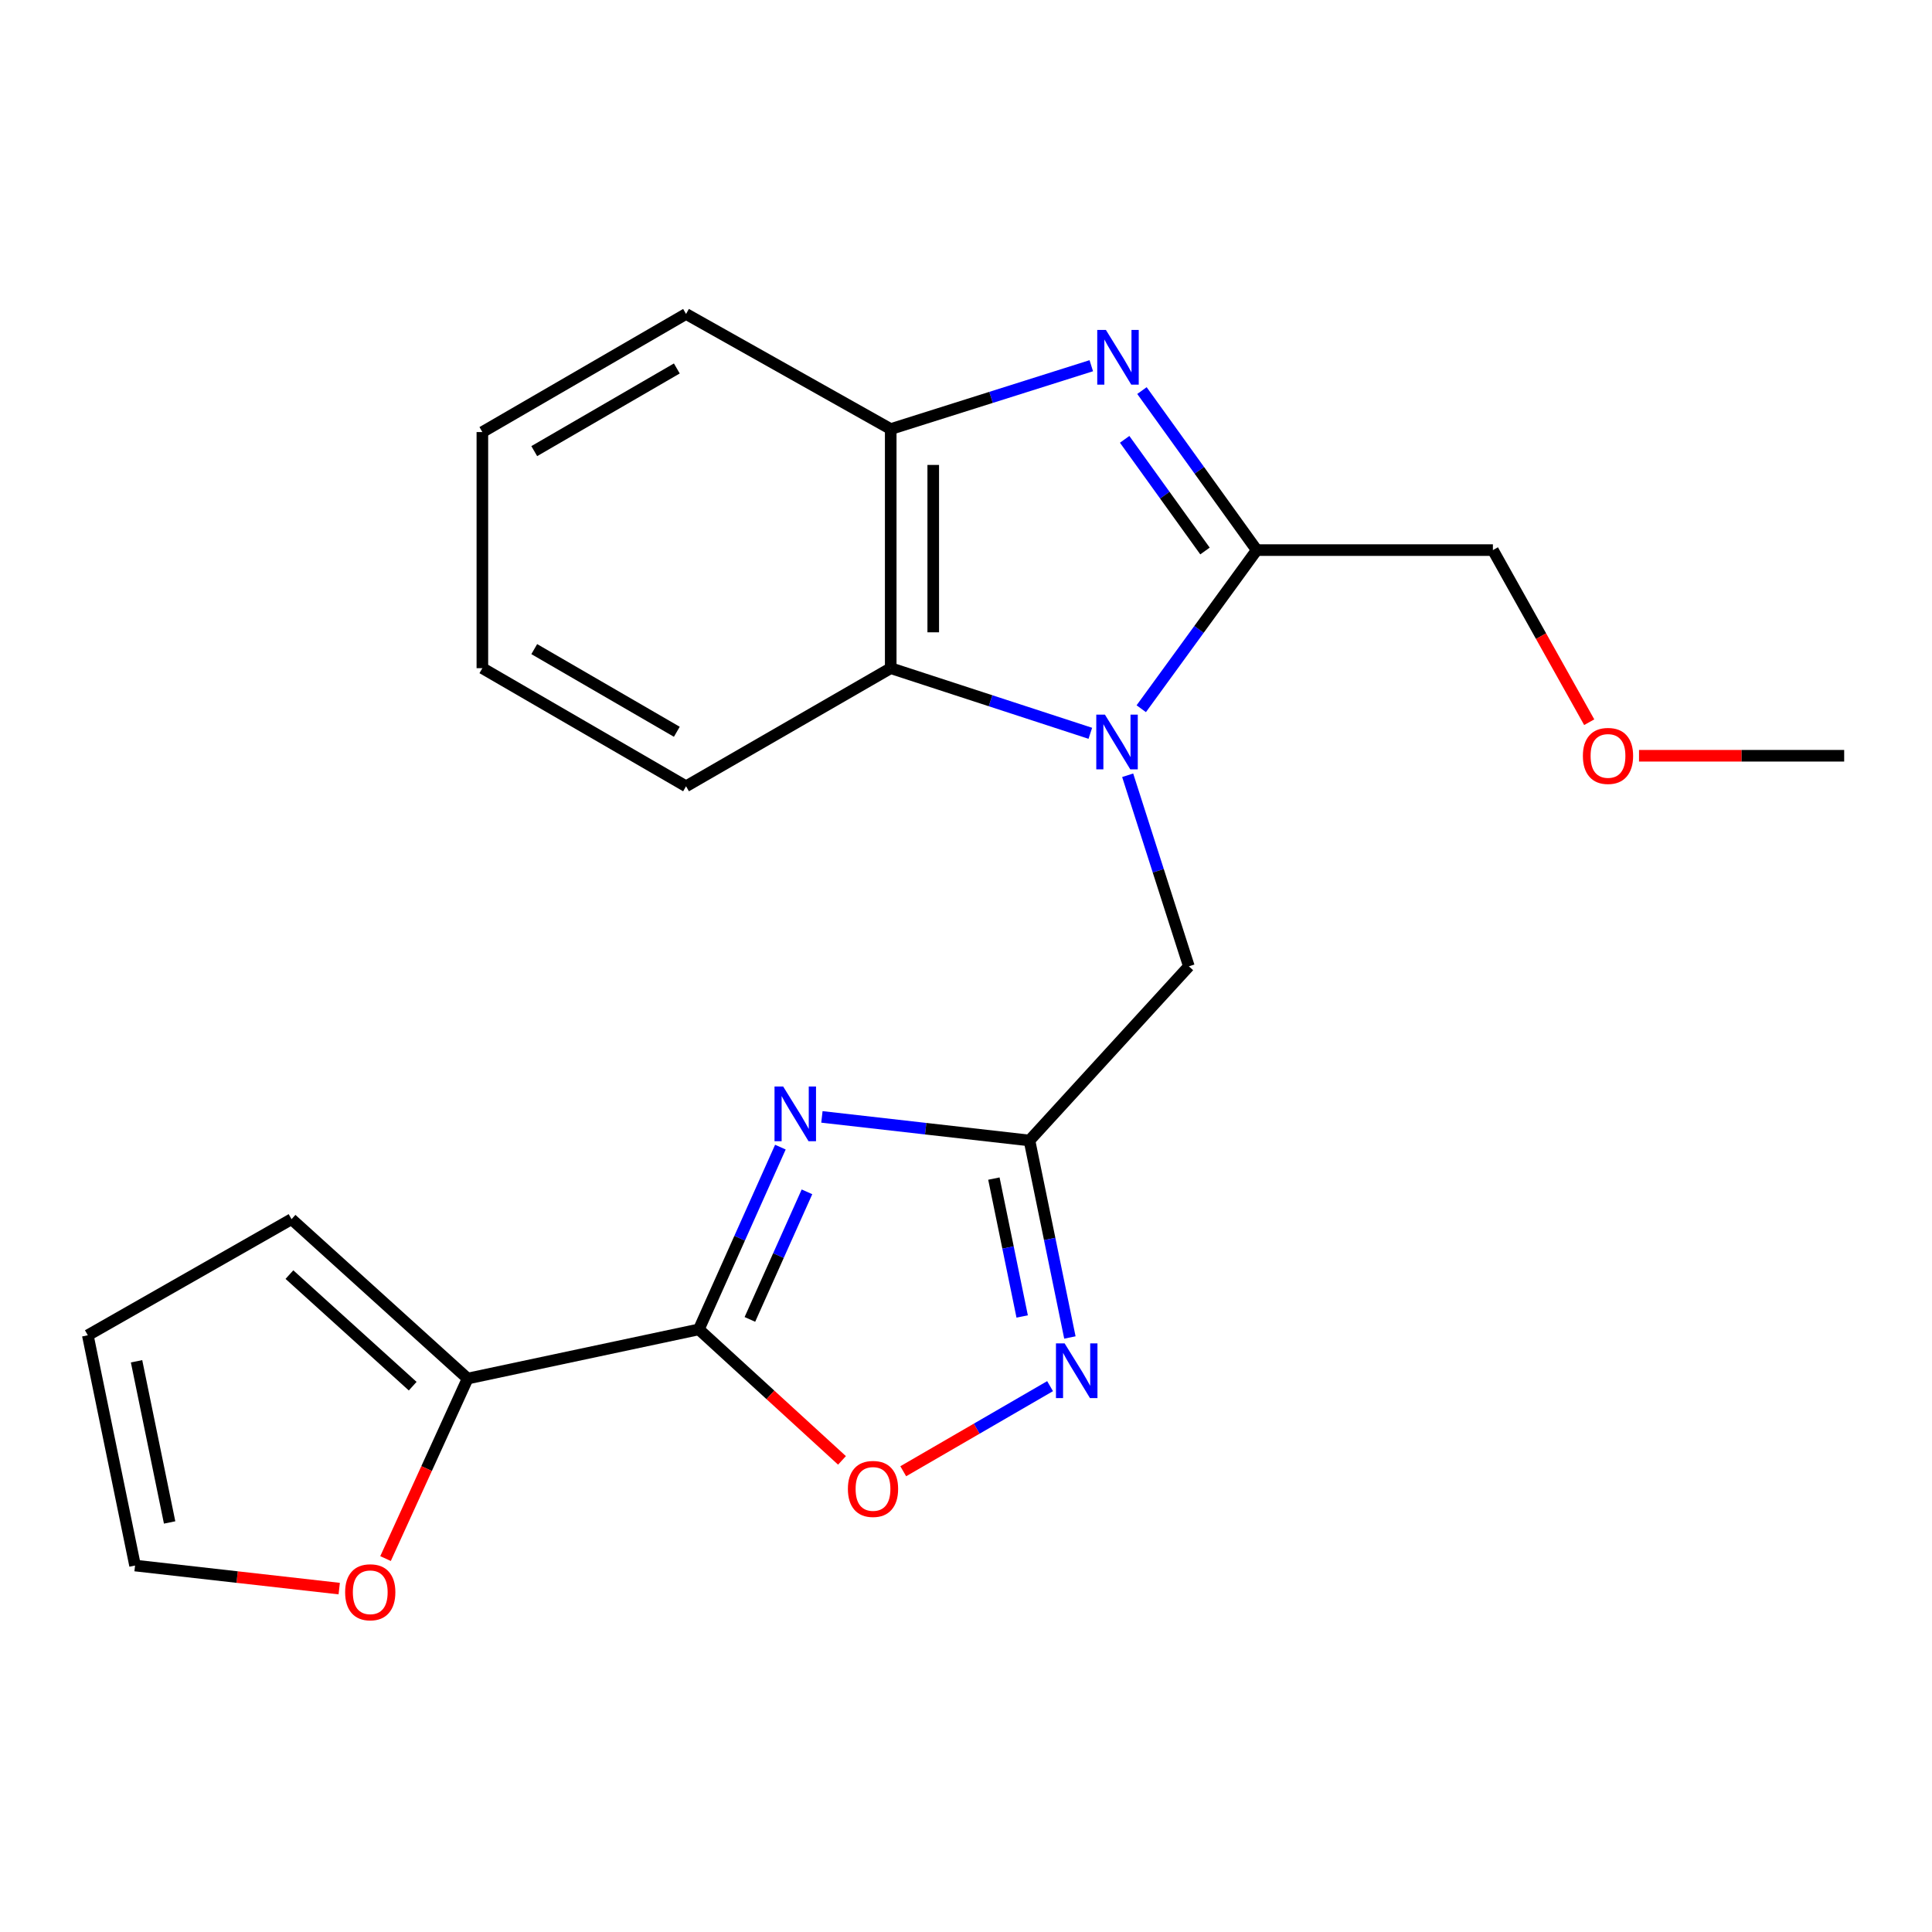 <?xml version='1.0' encoding='iso-8859-1'?>
<svg version='1.1' baseProfile='full'
              xmlns='http://www.w3.org/2000/svg'
                      xmlns:rdkit='http://www.rdkit.org/xml'
                      xmlns:xlink='http://www.w3.org/1999/xlink'
                  xml:space='preserve'
width='1000px' height='1000px' viewBox='0 0 1000 1000'>
<!-- END OF HEADER -->
<rect style='opacity:1.0;fill:#FFFFFF;stroke:none' width='1000' height='1000' x='0' y='0'> </rect>
<path class='bond-3' d='M 590.715,366.833 L 620.595,325.782' style='fill:none;fill-rule:evenodd;stroke:#0000FF;stroke-width:6px;stroke-linecap:butt;stroke-linejoin:miter;stroke-opacity:1' />
<path class='bond-3' d='M 620.595,325.782 L 650.476,284.73' style='fill:none;fill-rule:evenodd;stroke:#000000;stroke-width:6px;stroke-linecap:butt;stroke-linejoin:miter;stroke-opacity:1' />
<path class='bond-7' d='M 564.352,379.556 L 512.694,362.701' style='fill:none;fill-rule:evenodd;stroke:#0000FF;stroke-width:6px;stroke-linecap:butt;stroke-linejoin:miter;stroke-opacity:1' />
<path class='bond-7' d='M 512.694,362.701 L 461.036,345.847' style='fill:none;fill-rule:evenodd;stroke:#000000;stroke-width:6px;stroke-linecap:butt;stroke-linejoin:miter;stroke-opacity:1' />
<path class='bond-10' d='M 583.683,401.273 L 599.517,450.717' style='fill:none;fill-rule:evenodd;stroke:#0000FF;stroke-width:6px;stroke-linecap:butt;stroke-linejoin:miter;stroke-opacity:1' />
<path class='bond-10' d='M 599.517,450.717 L 615.351,500.162' style='fill:none;fill-rule:evenodd;stroke:#000000;stroke-width:6px;stroke-linecap:butt;stroke-linejoin:miter;stroke-opacity:1' />
<path class='bond-0' d='M 425.421,578.104 L 479.136,584.21' style='fill:none;fill-rule:evenodd;stroke:#0000FF;stroke-width:6px;stroke-linecap:butt;stroke-linejoin:miter;stroke-opacity:1' />
<path class='bond-0' d='M 479.136,584.21 L 532.851,590.315' style='fill:none;fill-rule:evenodd;stroke:#000000;stroke-width:6px;stroke-linecap:butt;stroke-linejoin:miter;stroke-opacity:1' />
<path class='bond-1' d='M 403.93,593.752 L 382.828,640.919' style='fill:none;fill-rule:evenodd;stroke:#0000FF;stroke-width:6px;stroke-linecap:butt;stroke-linejoin:miter;stroke-opacity:1' />
<path class='bond-1' d='M 382.828,640.919 L 361.725,688.086' style='fill:none;fill-rule:evenodd;stroke:#000000;stroke-width:6px;stroke-linecap:butt;stroke-linejoin:miter;stroke-opacity:1' />
<path class='bond-1' d='M 417.687,616.889 L 402.915,649.906' style='fill:none;fill-rule:evenodd;stroke:#0000FF;stroke-width:6px;stroke-linecap:butt;stroke-linejoin:miter;stroke-opacity:1' />
<path class='bond-1' d='M 402.915,649.906 L 388.144,682.923' style='fill:none;fill-rule:evenodd;stroke:#000000;stroke-width:6px;stroke-linecap:butt;stroke-linejoin:miter;stroke-opacity:1' />
<path class='bond-9' d='M 361.725,688.086 L 242.046,713.54' style='fill:none;fill-rule:evenodd;stroke:#000000;stroke-width:6px;stroke-linecap:butt;stroke-linejoin:miter;stroke-opacity:1' />
<path class='bond-23' d='M 361.725,688.086 L 398.769,721.989' style='fill:none;fill-rule:evenodd;stroke:#000000;stroke-width:6px;stroke-linecap:butt;stroke-linejoin:miter;stroke-opacity:1' />
<path class='bond-23' d='M 398.769,721.989 L 435.812,755.892' style='fill:none;fill-rule:evenodd;stroke:#FF0000;stroke-width:6px;stroke-linecap:butt;stroke-linejoin:miter;stroke-opacity:1' />
<path class='bond-2' d='M 591.072,202.164 L 620.774,243.447' style='fill:none;fill-rule:evenodd;stroke:#0000FF;stroke-width:6px;stroke-linecap:butt;stroke-linejoin:miter;stroke-opacity:1' />
<path class='bond-2' d='M 620.774,243.447 L 650.476,284.73' style='fill:none;fill-rule:evenodd;stroke:#000000;stroke-width:6px;stroke-linecap:butt;stroke-linejoin:miter;stroke-opacity:1' />
<path class='bond-2' d='M 582.119,227.401 L 602.911,256.299' style='fill:none;fill-rule:evenodd;stroke:#0000FF;stroke-width:6px;stroke-linecap:butt;stroke-linejoin:miter;stroke-opacity:1' />
<path class='bond-2' d='M 602.911,256.299 L 623.702,285.197' style='fill:none;fill-rule:evenodd;stroke:#000000;stroke-width:6px;stroke-linecap:butt;stroke-linejoin:miter;stroke-opacity:1' />
<path class='bond-22' d='M 564.849,189.296 L 512.943,205.69' style='fill:none;fill-rule:evenodd;stroke:#0000FF;stroke-width:6px;stroke-linecap:butt;stroke-linejoin:miter;stroke-opacity:1' />
<path class='bond-22' d='M 512.943,205.69 L 461.036,222.085' style='fill:none;fill-rule:evenodd;stroke:#000000;stroke-width:6px;stroke-linecap:butt;stroke-linejoin:miter;stroke-opacity:1' />
<path class='bond-15' d='M 650.476,284.73 L 772.722,284.73' style='fill:none;fill-rule:evenodd;stroke:#000000;stroke-width:6px;stroke-linecap:butt;stroke-linejoin:miter;stroke-opacity:1' />
<path class='bond-4' d='M 532.851,590.315 L 615.351,500.162' style='fill:none;fill-rule:evenodd;stroke:#000000;stroke-width:6px;stroke-linecap:butt;stroke-linejoin:miter;stroke-opacity:1' />
<path class='bond-5' d='M 532.851,590.315 L 543.312,641.298' style='fill:none;fill-rule:evenodd;stroke:#000000;stroke-width:6px;stroke-linecap:butt;stroke-linejoin:miter;stroke-opacity:1' />
<path class='bond-5' d='M 543.312,641.298 L 553.773,692.28' style='fill:none;fill-rule:evenodd;stroke:#0000FF;stroke-width:6px;stroke-linecap:butt;stroke-linejoin:miter;stroke-opacity:1' />
<path class='bond-5' d='M 514.432,610.033 L 521.755,645.721' style='fill:none;fill-rule:evenodd;stroke:#000000;stroke-width:6px;stroke-linecap:butt;stroke-linejoin:miter;stroke-opacity:1' />
<path class='bond-5' d='M 521.755,645.721 L 529.077,681.408' style='fill:none;fill-rule:evenodd;stroke:#0000FF;stroke-width:6px;stroke-linecap:butt;stroke-linejoin:miter;stroke-opacity:1' />
<path class='bond-6' d='M 543.516,717.471 L 505.516,739.494' style='fill:none;fill-rule:evenodd;stroke:#0000FF;stroke-width:6px;stroke-linecap:butt;stroke-linejoin:miter;stroke-opacity:1' />
<path class='bond-6' d='M 505.516,739.494 L 467.515,761.517' style='fill:none;fill-rule:evenodd;stroke:#FF0000;stroke-width:6px;stroke-linecap:butt;stroke-linejoin:miter;stroke-opacity:1' />
<path class='bond-8' d='M 461.036,345.847 L 461.036,222.085' style='fill:none;fill-rule:evenodd;stroke:#000000;stroke-width:6px;stroke-linecap:butt;stroke-linejoin:miter;stroke-opacity:1' />
<path class='bond-8' d='M 483.043,327.283 L 483.043,240.649' style='fill:none;fill-rule:evenodd;stroke:#000000;stroke-width:6px;stroke-linecap:butt;stroke-linejoin:miter;stroke-opacity:1' />
<path class='bond-16' d='M 461.036,345.847 L 355.099,406.976' style='fill:none;fill-rule:evenodd;stroke:#000000;stroke-width:6px;stroke-linecap:butt;stroke-linejoin:miter;stroke-opacity:1' />
<path class='bond-17' d='M 461.036,222.085 L 355.099,162.508' style='fill:none;fill-rule:evenodd;stroke:#000000;stroke-width:6px;stroke-linecap:butt;stroke-linejoin:miter;stroke-opacity:1' />
<path class='bond-11' d='M 242.046,713.54 L 220.801,760.128' style='fill:none;fill-rule:evenodd;stroke:#000000;stroke-width:6px;stroke-linecap:butt;stroke-linejoin:miter;stroke-opacity:1' />
<path class='bond-11' d='M 220.801,760.128 L 199.555,806.717' style='fill:none;fill-rule:evenodd;stroke:#FF0000;stroke-width:6px;stroke-linecap:butt;stroke-linejoin:miter;stroke-opacity:1' />
<path class='bond-12' d='M 242.046,713.54 L 150.903,631.04' style='fill:none;fill-rule:evenodd;stroke:#000000;stroke-width:6px;stroke-linecap:butt;stroke-linejoin:miter;stroke-opacity:1' />
<path class='bond-12' d='M 213.607,717.48 L 149.806,659.73' style='fill:none;fill-rule:evenodd;stroke:#000000;stroke-width:6px;stroke-linecap:butt;stroke-linejoin:miter;stroke-opacity:1' />
<path class='bond-13' d='M 175.577,822.259 L 122.741,816.289' style='fill:none;fill-rule:evenodd;stroke:#FF0000;stroke-width:6px;stroke-linecap:butt;stroke-linejoin:miter;stroke-opacity:1' />
<path class='bond-13' d='M 122.741,816.289 L 69.906,810.32' style='fill:none;fill-rule:evenodd;stroke:#000000;stroke-width:6px;stroke-linecap:butt;stroke-linejoin:miter;stroke-opacity:1' />
<path class='bond-14' d='M 150.903,631.04 L 45.455,691.142' style='fill:none;fill-rule:evenodd;stroke:#000000;stroke-width:6px;stroke-linecap:butt;stroke-linejoin:miter;stroke-opacity:1' />
<path class='bond-25' d='M 69.906,810.32 L 45.455,691.142' style='fill:none;fill-rule:evenodd;stroke:#000000;stroke-width:6px;stroke-linecap:butt;stroke-linejoin:miter;stroke-opacity:1' />
<path class='bond-25' d='M 87.796,788.02 L 70.68,704.596' style='fill:none;fill-rule:evenodd;stroke:#000000;stroke-width:6px;stroke-linecap:butt;stroke-linejoin:miter;stroke-opacity:1' />
<path class='bond-18' d='M 772.722,284.73 L 797.65,329.27' style='fill:none;fill-rule:evenodd;stroke:#000000;stroke-width:6px;stroke-linecap:butt;stroke-linejoin:miter;stroke-opacity:1' />
<path class='bond-18' d='M 797.65,329.27 L 822.578,373.811' style='fill:none;fill-rule:evenodd;stroke:#FF0000;stroke-width:6px;stroke-linecap:butt;stroke-linejoin:miter;stroke-opacity:1' />
<path class='bond-20' d='M 355.099,406.976 L 249.675,345.847' style='fill:none;fill-rule:evenodd;stroke:#000000;stroke-width:6px;stroke-linecap:butt;stroke-linejoin:miter;stroke-opacity:1' />
<path class='bond-20' d='M 350.324,378.769 L 276.528,335.979' style='fill:none;fill-rule:evenodd;stroke:#000000;stroke-width:6px;stroke-linecap:butt;stroke-linejoin:miter;stroke-opacity:1' />
<path class='bond-24' d='M 355.099,162.508 L 249.675,223.637' style='fill:none;fill-rule:evenodd;stroke:#000000;stroke-width:6px;stroke-linecap:butt;stroke-linejoin:miter;stroke-opacity:1' />
<path class='bond-24' d='M 350.324,190.715 L 276.528,233.505' style='fill:none;fill-rule:evenodd;stroke:#000000;stroke-width:6px;stroke-linecap:butt;stroke-linejoin:miter;stroke-opacity:1' />
<path class='bond-19' d='M 848.355,391.18 L 901.45,391.18' style='fill:none;fill-rule:evenodd;stroke:#FF0000;stroke-width:6px;stroke-linecap:butt;stroke-linejoin:miter;stroke-opacity:1' />
<path class='bond-19' d='M 901.45,391.18 L 954.545,391.18' style='fill:none;fill-rule:evenodd;stroke:#000000;stroke-width:6px;stroke-linecap:butt;stroke-linejoin:miter;stroke-opacity:1' />
<path class='bond-21' d='M 249.675,345.847 L 249.675,223.637' style='fill:none;fill-rule:evenodd;stroke:#000000;stroke-width:6px;stroke-linecap:butt;stroke-linejoin:miter;stroke-opacity:1' />
<path  class='atom-0' d='M 571.912 369.905
L 581.192 384.905
Q 582.112 386.385, 583.592 389.065
Q 585.072 391.745, 585.152 391.905
L 585.152 369.905
L 588.912 369.905
L 588.912 398.225
L 585.032 398.225
L 575.072 381.825
Q 573.912 379.905, 572.672 377.705
Q 571.472 375.505, 571.112 374.825
L 571.112 398.225
L 567.432 398.225
L 567.432 369.905
L 571.912 369.905
' fill='#0000FF'/>
<path  class='atom-1' d='M 405.371 562.377
L 414.651 577.377
Q 415.571 578.857, 417.051 581.537
Q 418.531 584.217, 418.611 584.377
L 418.611 562.377
L 422.371 562.377
L 422.371 590.697
L 418.491 590.697
L 408.531 574.297
Q 407.371 572.377, 406.131 570.177
Q 404.931 567.977, 404.571 567.297
L 404.571 590.697
L 400.891 590.697
L 400.891 562.377
L 405.371 562.377
' fill='#0000FF'/>
<path  class='atom-3' d='M 572.413 170.77
L 581.693 185.77
Q 582.613 187.25, 584.093 189.93
Q 585.573 192.61, 585.653 192.77
L 585.653 170.77
L 589.413 170.77
L 589.413 199.09
L 585.533 199.09
L 575.573 182.69
Q 574.413 180.77, 573.173 178.57
Q 571.973 176.37, 571.613 175.69
L 571.613 199.09
L 567.933 199.09
L 567.933 170.77
L 572.413 170.77
' fill='#0000FF'/>
<path  class='atom-6' d='M 551.043 695.321
L 560.323 710.321
Q 561.243 711.801, 562.723 714.481
Q 564.203 717.161, 564.283 717.321
L 564.283 695.321
L 568.043 695.321
L 568.043 723.641
L 564.163 723.641
L 554.203 707.241
Q 553.043 705.321, 551.803 703.121
Q 550.603 700.921, 550.243 700.241
L 550.243 723.641
L 546.563 723.641
L 546.563 695.321
L 551.043 695.321
' fill='#0000FF'/>
<path  class='atom-7' d='M 438.867 770.666
Q 438.867 763.866, 442.227 760.066
Q 445.587 756.266, 451.867 756.266
Q 458.147 756.266, 461.507 760.066
Q 464.867 763.866, 464.867 770.666
Q 464.867 777.546, 461.467 781.466
Q 458.067 785.346, 451.867 785.346
Q 445.627 785.346, 442.227 781.466
Q 438.867 777.586, 438.867 770.666
M 451.867 782.146
Q 456.187 782.146, 458.507 779.266
Q 460.867 776.346, 460.867 770.666
Q 460.867 765.106, 458.507 762.306
Q 456.187 759.466, 451.867 759.466
Q 447.547 759.466, 445.187 762.266
Q 442.867 765.066, 442.867 770.666
Q 442.867 776.386, 445.187 779.266
Q 447.547 782.146, 451.867 782.146
' fill='#FF0000'/>
<path  class='atom-12' d='M 178.639 824.154
Q 178.639 817.354, 181.999 813.554
Q 185.359 809.754, 191.639 809.754
Q 197.919 809.754, 201.279 813.554
Q 204.639 817.354, 204.639 824.154
Q 204.639 831.034, 201.239 834.954
Q 197.839 838.834, 191.639 838.834
Q 185.399 838.834, 181.999 834.954
Q 178.639 831.074, 178.639 824.154
M 191.639 835.634
Q 195.959 835.634, 198.279 832.754
Q 200.639 829.834, 200.639 824.154
Q 200.639 818.594, 198.279 815.794
Q 195.959 812.954, 191.639 812.954
Q 187.319 812.954, 184.959 815.754
Q 182.639 818.554, 182.639 824.154
Q 182.639 829.874, 184.959 832.754
Q 187.319 835.634, 191.639 835.634
' fill='#FF0000'/>
<path  class='atom-19' d='M 819.299 391.26
Q 819.299 384.46, 822.659 380.66
Q 826.019 376.86, 832.299 376.86
Q 838.579 376.86, 841.939 380.66
Q 845.299 384.46, 845.299 391.26
Q 845.299 398.14, 841.899 402.06
Q 838.499 405.94, 832.299 405.94
Q 826.059 405.94, 822.659 402.06
Q 819.299 398.18, 819.299 391.26
M 832.299 402.74
Q 836.619 402.74, 838.939 399.86
Q 841.299 396.94, 841.299 391.26
Q 841.299 385.7, 838.939 382.9
Q 836.619 380.06, 832.299 380.06
Q 827.979 380.06, 825.619 382.86
Q 823.299 385.66, 823.299 391.26
Q 823.299 396.98, 825.619 399.86
Q 827.979 402.74, 832.299 402.74
' fill='#FF0000'/>
</svg>
